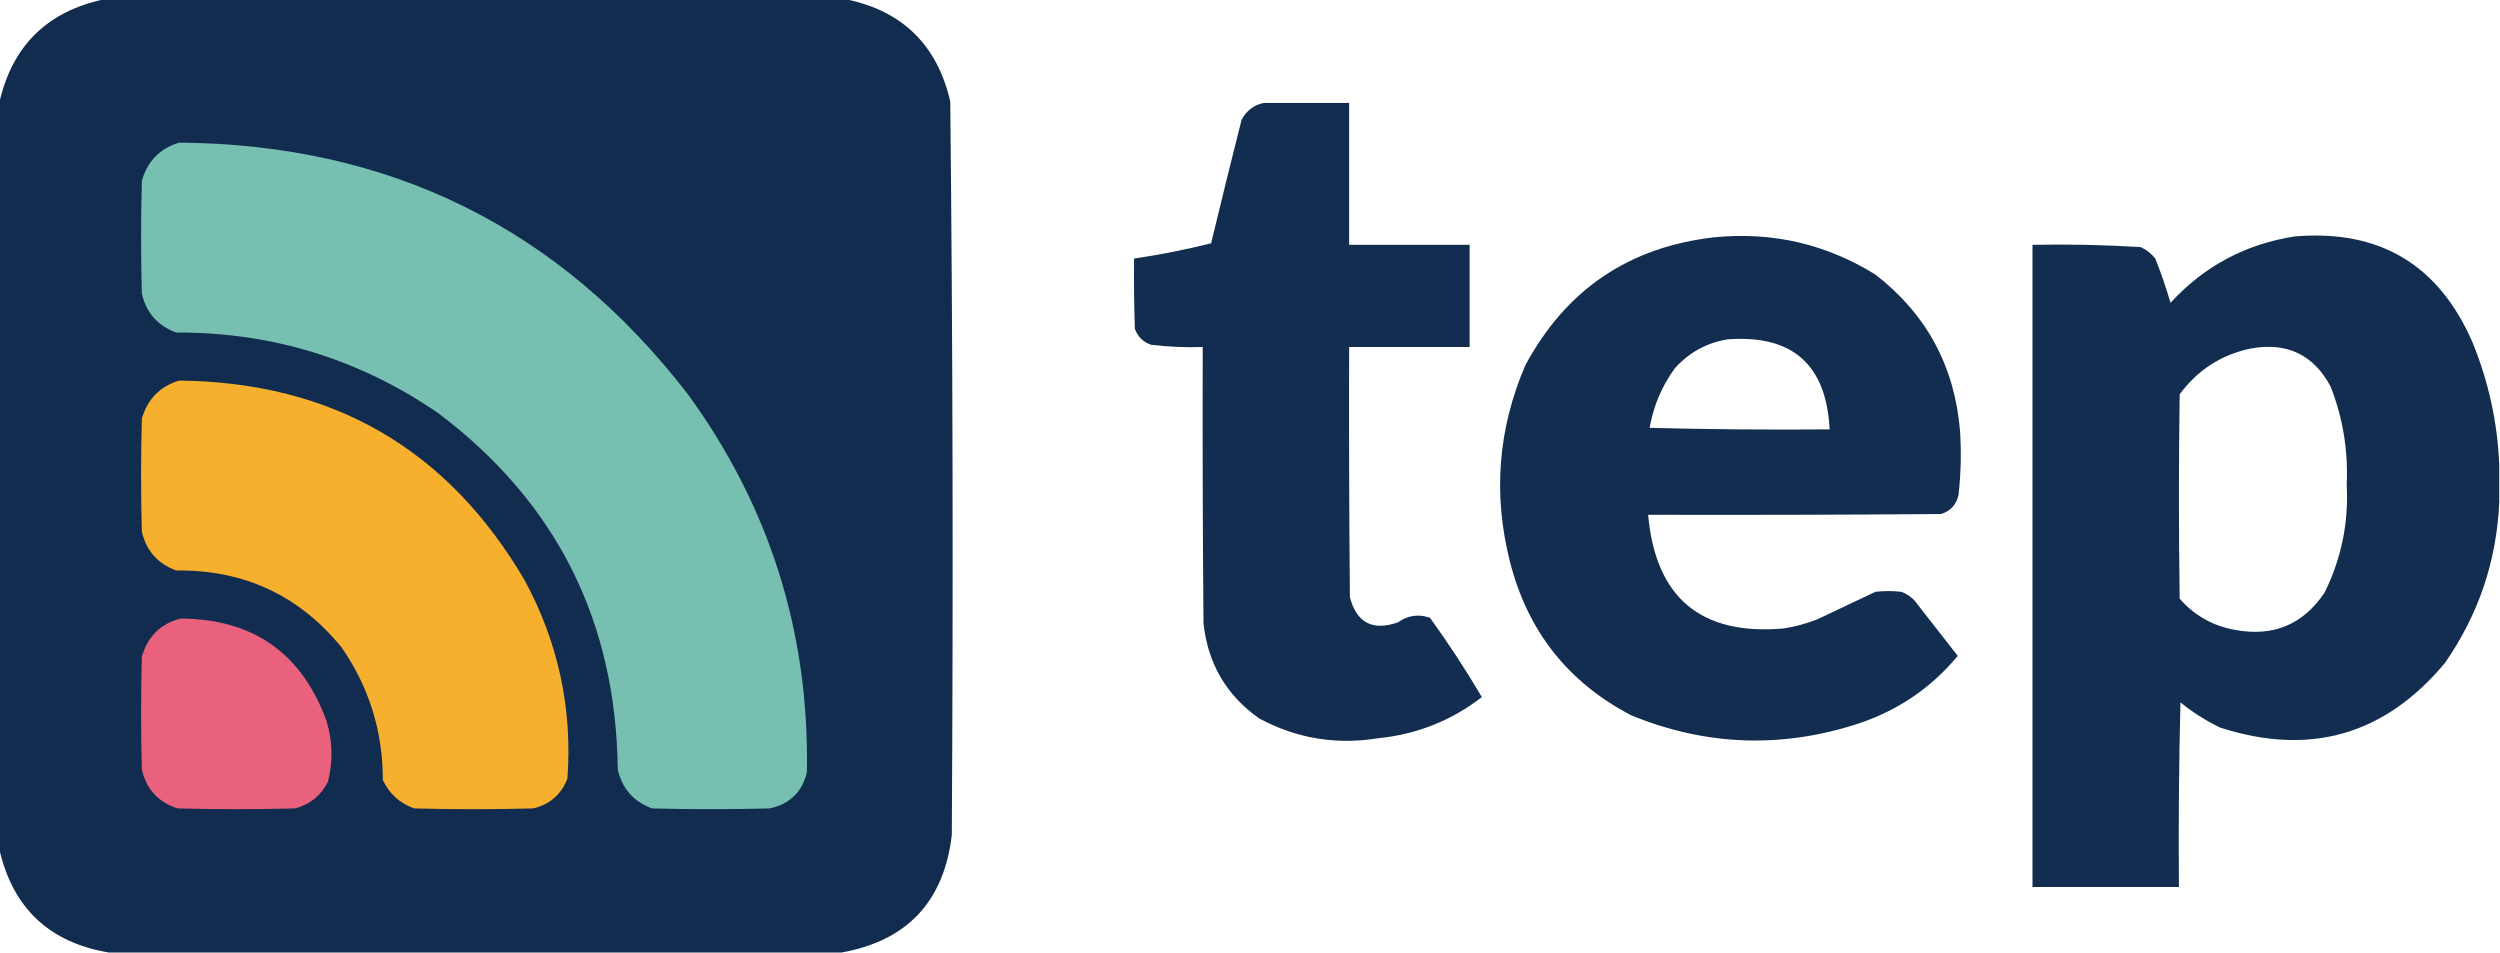 <?xml version="1.0" encoding="UTF-8"?>
<!DOCTYPE svg PUBLIC "-//W3C//DTD SVG 1.1//EN" "http://www.w3.org/Graphics/SVG/1.1/DTD/svg11.dtd">
<svg xmlns="http://www.w3.org/2000/svg" version="1.1" width="1639px" height="625px" style="shape-rendering:geometricPrecision; text-rendering:geometricPrecision; image-rendering:optimizeQuality; fill-rule:evenodd; clip-rule:evenodd" xmlns:xlink="http://www.w3.org/1999/xlink">
<g><path style="opacity:0.996" fill="#122c50" d="M 68.5,-0.5 C 230.5,-0.5 392.5,-0.5 554.5,-0.5C 591.596,7.094 614.429,29.428 623,66.5C 624.654,226.814 624.987,387.147 624,547.5C 618.822,591.175 594.656,616.841 551.5,624.5C 391.5,624.5 231.5,624.5 71.5,624.5C 32.279,617.945 8.279,595.279 -0.5,556.5C -0.5,393.5 -0.5,230.5 -0.5,67.5C 7.938,30.062 30.938,7.395 68.5,-0.5 Z"/></g>
<g><path style="opacity:0.989" fill="#122c50" d="M 828.5,67.5 C 847.167,67.5 865.833,67.5 884.5,67.5C 884.5,98.5 884.5,129.5 884.5,160.5C 910.833,160.5 937.167,160.5 963.5,160.5C 963.5,182.833 963.5,205.167 963.5,227.5C 937.167,227.5 910.833,227.5 884.5,227.5C 884.333,282.168 884.5,336.834 885,391.5C 889.393,408.315 899.893,413.815 916.5,408C 923.019,403.409 930.019,402.409 937.5,405C 949.635,421.803 960.969,439.137 971.5,457C 951.544,472.438 928.877,481.438 903.5,484C 875.94,488.461 849.94,484.128 825.5,471C 803.971,455.794 791.804,434.96 789,408.5C 788.5,348.168 788.333,287.834 788.5,227.5C 777.112,227.883 765.779,227.383 754.5,226C 749.333,224.167 745.833,220.667 744,215.5C 743.5,200.17 743.333,184.837 743.5,169.5C 760.523,166.995 777.356,163.662 794,159.5C 800.512,132.453 807.178,105.453 814,78.5C 817.161,72.515 821.995,68.849 828.5,67.5 Z"/></g>
<g><path style="opacity:1" fill="#77bfb1" d="M 117.5,93.5 C 255.852,94.594 367.019,149.594 451,258.5C 504.691,332.25 530.691,414.917 529,506.5C 525.721,519.446 517.554,527.279 504.5,530C 478.833,530.667 453.167,530.667 427.5,530C 415.392,525.559 407.892,517.059 405,504.5C 403.891,407.112 364.724,329.279 287.5,271C 235.851,235.454 178.518,217.788 115.5,218C 103.392,213.559 95.892,205.059 93,192.5C 92.333,167.833 92.333,143.167 93,118.5C 96.683,105.651 104.85,97.318 117.5,93.5 Z"/></g>
<g><path style="opacity:0.991" fill="#122c50" d="M 1638.5,304.5 C 1638.5,312.833 1638.5,321.167 1638.5,329.5C 1636.76,367.883 1624.93,402.883 1603,434.5C 1563.61,481.844 1514.45,496.01 1455.5,477C 1446.16,472.487 1437.5,466.987 1429.5,460.5C 1428.5,500.828 1428.17,541.161 1428.5,581.5C 1396.5,581.5 1364.5,581.5 1332.5,581.5C 1332.5,441.167 1332.5,300.833 1332.5,160.5C 1356.22,160.04 1379.89,160.54 1403.5,162C 1407.24,163.738 1410.41,166.238 1413,169.5C 1416.79,179.008 1420.13,188.675 1423,198.5C 1445.04,174.476 1472.21,159.976 1504.5,155C 1560.04,150.346 1598.87,173.513 1621,224.5C 1631.52,250.274 1637.35,276.94 1638.5,304.5 Z M 1475.5,228.5 C 1499.29,224.15 1516.79,232.483 1528,253.5C 1536.01,274.065 1539.51,295.398 1538.5,317.5C 1539.87,342.476 1535.04,366.142 1524,388.5C 1509.96,409.432 1490.46,417.599 1465.5,413C 1450.88,410.44 1438.71,403.607 1429,392.5C 1428.33,347.833 1428.33,303.167 1429,258.5C 1440.79,242.536 1456.29,232.536 1475.5,228.5 Z"/></g>
<g><path style="opacity:0.989" fill="#122c50" d="M 1124.5,155.5 C 1162.36,151.902 1197.36,160.069 1229.5,180C 1262.96,205.862 1281.46,240.028 1285,282.5C 1285.91,296.547 1285.58,310.547 1284,324.5C 1282.57,330.925 1278.74,335.092 1272.5,337C 1208.5,337.5 1144.5,337.667 1080.5,337.5C 1085.45,391.953 1115.12,416.787 1169.5,412C 1177.05,410.817 1184.38,408.817 1191.5,406C 1204.19,399.965 1216.85,393.965 1229.5,388C 1235.17,387.333 1240.83,387.333 1246.5,388C 1249.76,389.211 1252.59,391.044 1255,393.5C 1264.51,405.678 1274.01,417.844 1283.5,430C 1266.44,450.558 1245.11,465.224 1219.5,474C 1168.8,490.838 1118.8,489.172 1069.5,469C 1028.11,447.437 1001.61,413.937 990,368.5C 978.712,324.289 982.046,281.289 1000,239.5C 1026.74,189.706 1068.24,161.706 1124.5,155.5 Z M 1132.5,222.5 C 1175.03,219.262 1197.36,238.928 1199.5,281.5C 1160.16,281.833 1120.83,281.5 1081.5,280.5C 1083.99,266.171 1089.49,253.171 1098,241.5C 1107.34,231.083 1118.84,224.75 1132.5,222.5 Z"/></g>
<g><path style="opacity:1" fill="#f7b02d" d="M 117.5,249.5 C 218.003,250.609 293.503,294.276 344,380.5C 365.998,421.175 375.332,464.509 372,510.5C 367.897,520.937 360.397,527.437 349.5,530C 323.5,530.667 297.5,530.667 271.5,530C 262.147,526.648 255.314,520.481 251,511.5C 251.031,479.611 242.031,450.611 224,424.5C 196.1,390.304 159.933,373.471 115.5,374C 103.392,369.559 95.892,361.059 93,348.5C 92.333,323.833 92.333,299.167 93,274.5C 96.683,261.651 104.85,253.318 117.5,249.5 Z"/></g>
<g><path style="opacity:1" fill="#ea617d" d="M 118.5,405.5 C 165.966,405.831 197.799,428.164 214,472.5C 218.066,485.789 218.399,499.123 215,512.5C 210.477,521.52 203.31,527.354 193.5,530C 167.833,530.667 142.167,530.667 116.5,530C 103.801,525.968 95.967,517.468 93,504.5C 92.333,479.833 92.333,455.167 93,430.5C 96.79,417.209 105.29,408.876 118.5,405.5 Z"/></g>
</svg>
